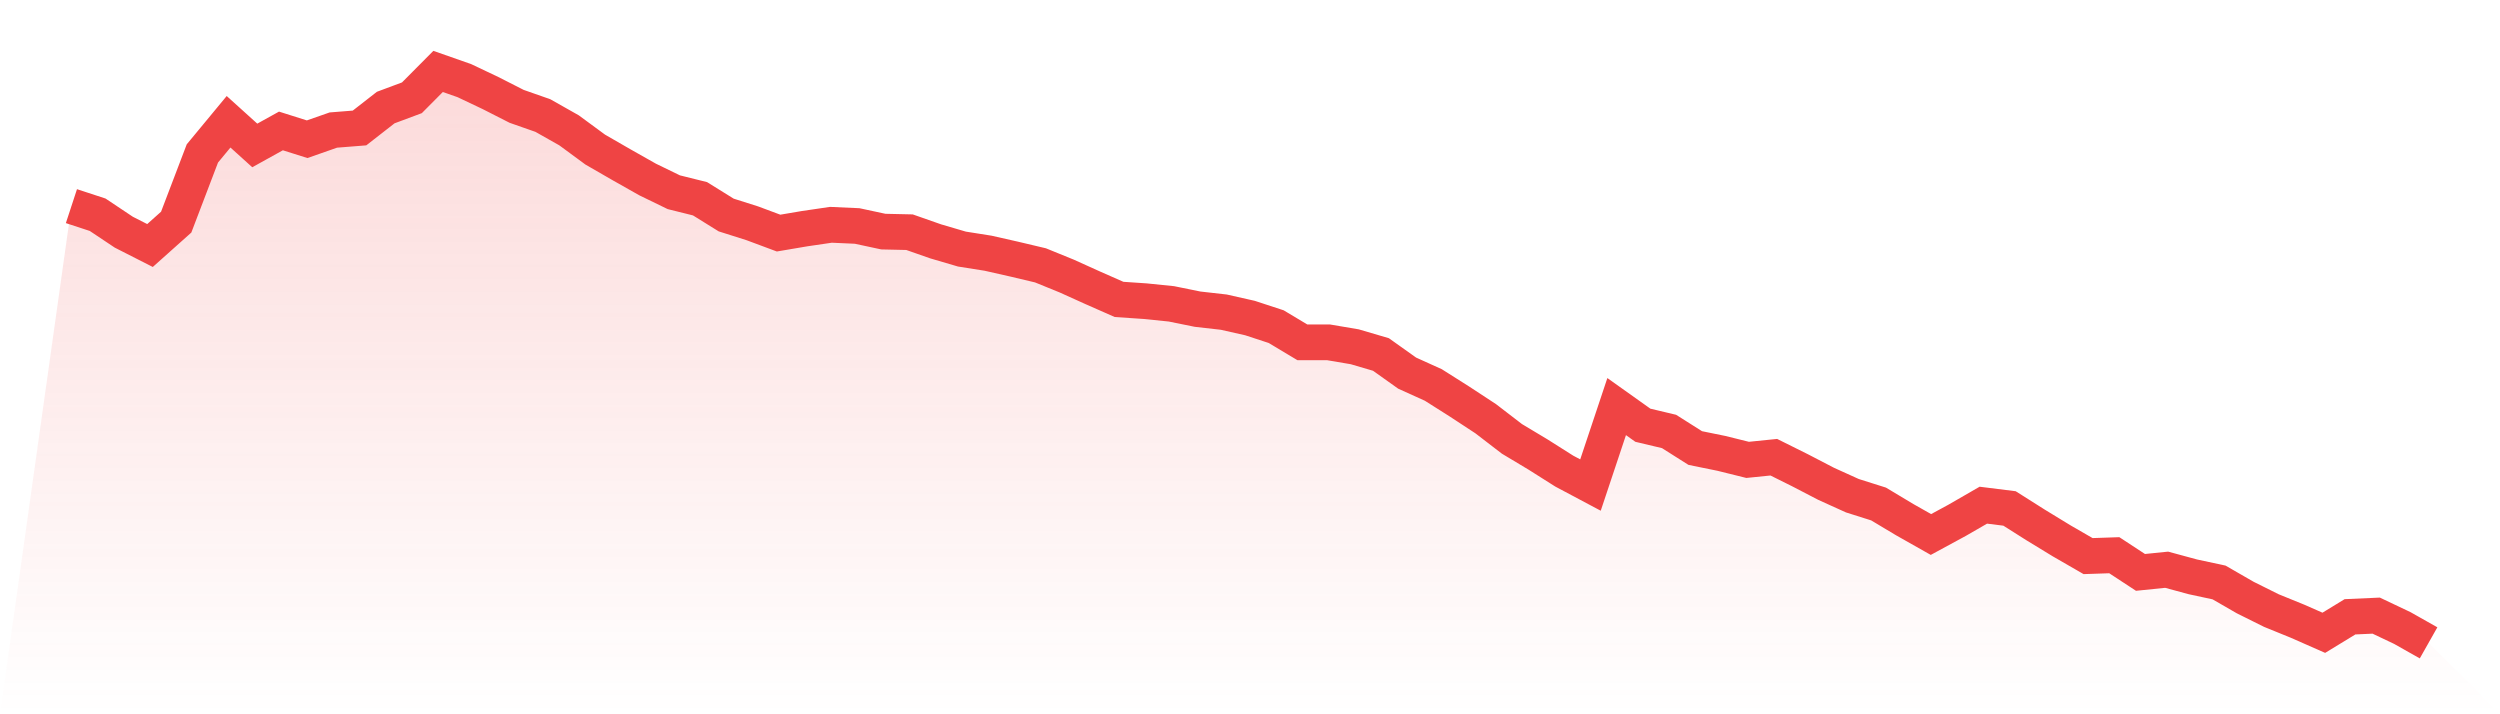 <svg viewBox="0 0 140 40" xmlns="http://www.w3.org/2000/svg">
<defs>
<linearGradient id="gradient" x1="0" x2="0" y1="0" y2="1">
<stop offset="0%" stop-color="#ef4444" stop-opacity="0.2"/>
<stop offset="100%" stop-color="#ef4444" stop-opacity="0"/>
</linearGradient>
</defs>
<path d="M4,11.544 L4,11.544 L5.467,12.025 L6.933,13.003 L8.4,13.749 L9.867,12.439 L11.333,8.593 L12.8,6.819 L14.267,8.145 L15.733,7.333 L17.2,7.797 L18.667,7.283 L20.133,7.167 L21.6,6.023 L23.067,5.476 L24.533,4 L26,4.514 L27.467,5.21 L28.933,5.956 L30.4,6.47 L31.867,7.299 L33.333,8.377 L34.8,9.223 L36.267,10.052 L37.733,10.765 L39.2,11.13 L40.667,12.041 L42.133,12.506 L43.6,13.053 L45.067,12.804 L46.533,12.589 L48,12.655 L49.467,12.97 L50.933,13.003 L52.4,13.517 L53.867,13.948 L55.333,14.18 L56.8,14.512 L58.267,14.86 L59.733,15.457 L61.2,16.12 L62.667,16.767 L64.133,16.866 L65.6,17.016 L67.067,17.314 L68.533,17.48 L70,17.811 L71.467,18.292 L72.933,19.171 L74.4,19.171 L75.867,19.42 L77.333,19.851 L78.8,20.895 L80.267,21.559 L81.733,22.487 L83.2,23.449 L84.667,24.576 L86.133,25.455 L87.6,26.383 L89.067,27.163 L90.533,22.769 L92,23.813 L93.467,24.162 L94.933,25.09 L96.4,25.389 L97.867,25.753 L99.333,25.604 L100.8,26.334 L102.267,27.096 L103.733,27.76 L105.2,28.224 L106.667,29.103 L108.133,29.932 L109.6,29.136 L111.067,28.29 L112.533,28.473 L114,29.401 L115.467,30.296 L116.933,31.142 L118.4,31.092 L119.867,32.054 L121.333,31.905 L122.8,32.303 L124.267,32.618 L125.733,33.463 L127.2,34.193 L128.667,34.79 L130.133,35.436 L131.6,34.541 L133.067,34.475 L134.533,35.171 L136,36 L140,40 L0,40 z" fill="url(#gradient)"/>
<path d="M4,11.544 L4,11.544 L5.467,12.025 L6.933,13.003 L8.4,13.749 L9.867,12.439 L11.333,8.593 L12.8,6.819 L14.267,8.145 L15.733,7.333 L17.2,7.797 L18.667,7.283 L20.133,7.167 L21.6,6.023 L23.067,5.476 L24.533,4 L26,4.514 L27.467,5.21 L28.933,5.956 L30.4,6.47 L31.867,7.299 L33.333,8.377 L34.8,9.223 L36.267,10.052 L37.733,10.765 L39.2,11.13 L40.667,12.041 L42.133,12.506 L43.6,13.053 L45.067,12.804 L46.533,12.589 L48,12.655 L49.467,12.97 L50.933,13.003 L52.4,13.517 L53.867,13.948 L55.333,14.18 L56.8,14.512 L58.267,14.86 L59.733,15.457 L61.2,16.12 L62.667,16.767 L64.133,16.866 L65.6,17.016 L67.067,17.314 L68.533,17.48 L70,17.811 L71.467,18.292 L72.933,19.171 L74.4,19.171 L75.867,19.42 L77.333,19.851 L78.8,20.895 L80.267,21.559 L81.733,22.487 L83.2,23.449 L84.667,24.576 L86.133,25.455 L87.6,26.383 L89.067,27.163 L90.533,22.769 L92,23.813 L93.467,24.162 L94.933,25.09 L96.4,25.389 L97.867,25.753 L99.333,25.604 L100.8,26.334 L102.267,27.096 L103.733,27.76 L105.2,28.224 L106.667,29.103 L108.133,29.932 L109.6,29.136 L111.067,28.29 L112.533,28.473 L114,29.401 L115.467,30.296 L116.933,31.142 L118.4,31.092 L119.867,32.054 L121.333,31.905 L122.8,32.303 L124.267,32.618 L125.733,33.463 L127.2,34.193 L128.667,34.79 L130.133,35.436 L131.6,34.541 L133.067,34.475 L134.533,35.171 L136,36" fill="none" stroke="#ef4444" stroke-width="2"/>
</svg>